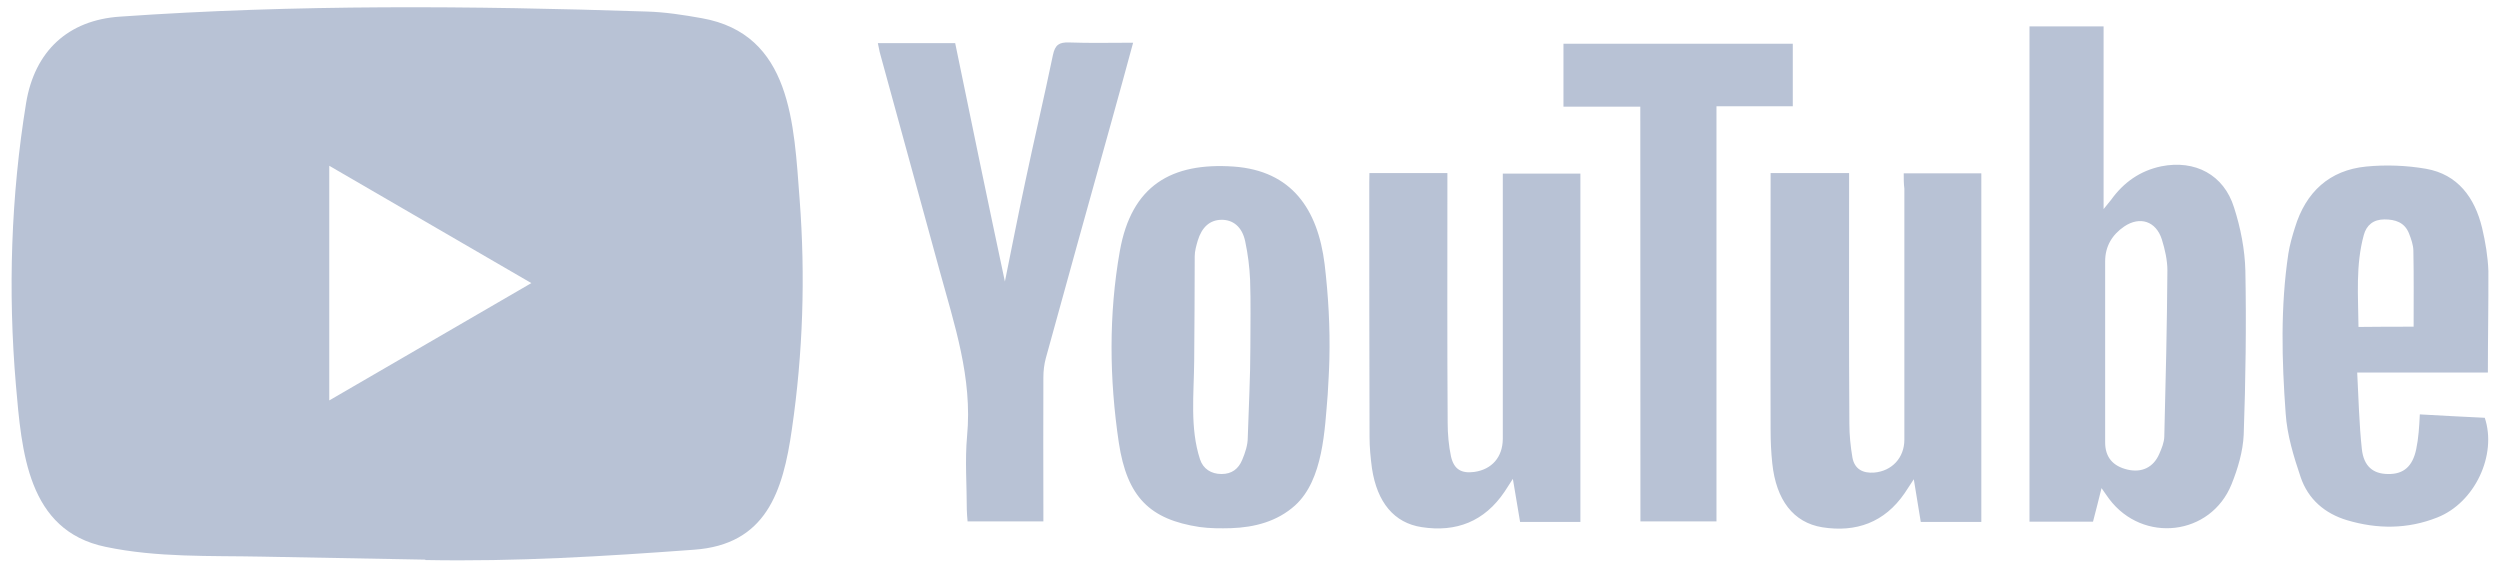 <svg width="166" height="38" viewBox="0 0 166 38" fill="none" xmlns="http://www.w3.org/2000/svg">
<g clip-path="url(#clip0_3026_14711)">
<path d="M28.199 37.16L17.422 36.961C13.932 36.891 10.434 37.03 7.013 36.311C1.809 35.236 1.441 29.968 1.055 25.548C0.523 19.335 0.729 13.01 1.732 6.849C2.298 3.391 4.527 1.329 7.974 1.104C19.608 0.289 31.32 0.384 42.929 0.766C44.155 0.8 45.39 0.991 46.599 1.208C52.566 2.265 52.712 8.235 53.097 13.261C53.483 18.339 53.32 23.443 52.583 28.486C51.992 32.663 50.86 36.163 46.084 36.501C40.1 36.943 34.252 37.299 28.251 37.186C28.251 37.16 28.216 37.16 28.199 37.16V37.16ZM21.863 26.588C26.373 23.971 30.797 21.398 35.281 18.798C30.763 16.181 26.347 13.608 21.863 11.008V26.588Z" fill="#B8C2D5"/>
<path d="M139.542 32.411C139.336 33.26 139.156 33.928 138.976 34.638H134.758V1.753H139.679V13.884C139.936 13.555 140.065 13.417 140.177 13.269C141.017 12.099 142.106 11.337 143.512 11.042C145.75 10.6 147.661 11.597 148.339 13.772C148.776 15.124 149.059 16.571 149.093 17.983C149.162 21.614 149.11 25.236 148.982 28.867C148.93 29.976 148.596 31.111 148.176 32.151C146.796 35.583 142.286 36.103 140.048 33.13C139.911 32.948 139.782 32.749 139.542 32.411V32.411ZM139.782 23.364V29.378C139.782 30.357 140.297 30.955 141.265 31.181C142.217 31.406 142.989 31.033 143.375 30.141C143.537 29.768 143.7 29.378 143.709 28.988C143.803 25.314 143.889 21.64 143.915 17.957C143.915 17.273 143.752 16.562 143.546 15.895C143.16 14.69 142.097 14.335 141.051 15.037C140.262 15.574 139.782 16.337 139.782 17.351V23.364ZM126.407 11.51H131.56V34.656H127.539C127.393 33.78 127.247 32.879 127.076 31.822C126.801 32.229 126.639 32.489 126.467 32.749C125.13 34.699 123.235 35.366 120.997 35.011C119.085 34.699 117.936 33.208 117.679 30.765C117.602 30.037 117.568 29.3 117.568 28.572C117.55 23.157 117.568 17.723 117.568 12.307V11.493H122.78V12.437C122.78 17.671 122.763 22.896 122.798 28.13C122.798 28.876 122.875 29.647 123.003 30.392C123.149 31.155 123.698 31.432 124.435 31.38C125.627 31.285 126.45 30.392 126.45 29.196V12.533C126.407 12.195 126.407 11.883 126.407 11.51V11.51ZM90.929 11.493H96.107V12.472C96.107 17.68 96.09 22.879 96.125 28.07C96.125 28.815 96.193 29.586 96.347 30.314C96.545 31.172 97.042 31.449 97.891 31.337C99.065 31.172 99.777 30.349 99.786 29.144V12.567V11.527H104.938V34.656H100.934C100.789 33.798 100.643 32.914 100.454 31.796C100.197 32.186 100.051 32.411 99.906 32.645C98.568 34.63 96.691 35.357 94.401 35.002C92.567 34.725 91.443 33.356 91.1 31.111C91.006 30.409 90.938 29.716 90.938 29.014C90.92 23.39 90.92 17.741 90.92 12.117L90.929 11.493ZM88.271 23.85C88.254 24.63 88.202 25.41 88.16 26.189C87.962 28.529 87.868 31.848 85.999 33.555C84.807 34.63 83.298 35.019 81.738 35.071C81.043 35.089 80.34 35.089 79.646 34.993C76.362 34.491 74.836 33.026 74.287 29.378C73.661 25.167 73.61 20.886 74.356 16.675C75.127 12.316 77.785 10.774 81.918 11.06C85.776 11.337 87.499 13.893 87.954 17.533C88.202 19.621 88.323 21.735 88.271 23.85V23.85ZM83.024 23.052C83.024 21.571 83.058 20.08 83.007 18.599C82.972 17.741 82.861 16.874 82.681 16.025C82.475 15.046 81.858 14.578 81.086 14.595C80.332 14.612 79.8 15.08 79.526 15.99C79.431 16.328 79.329 16.675 79.329 17.013C79.329 19.335 79.311 21.666 79.294 23.988C79.277 26.155 79.003 28.425 79.68 30.496C79.886 31.129 80.418 31.475 81.112 31.475C81.789 31.475 82.235 31.137 82.484 30.531C82.681 30.063 82.852 29.552 82.852 29.049C82.912 27.056 83.024 25.054 83.024 23.052ZM66.725 18.694C67.18 16.45 67.608 14.257 68.08 12.056C68.671 9.257 69.332 6.458 69.915 3.651C70.06 2.966 70.335 2.801 70.978 2.819C72.358 2.871 73.764 2.836 75.239 2.836C74.759 4.621 74.287 6.32 73.824 7.992C72.358 13.243 70.892 18.512 69.443 23.78C69.332 24.188 69.28 24.63 69.28 25.063C69.263 27.94 69.28 30.808 69.28 33.685V34.621H64.247C64.23 34.361 64.196 34.101 64.196 33.841C64.196 32.212 64.067 30.574 64.213 28.962C64.582 25.089 63.364 21.527 62.378 17.923C61.075 13.157 59.755 8.373 58.452 3.607C58.383 3.382 58.357 3.139 58.289 2.862H63.424C64.505 8.122 65.593 13.382 66.725 18.694ZM165.195 24.734H156.518C156.612 26.493 156.647 28.165 156.827 29.82C156.955 30.973 157.581 31.467 158.567 31.475C159.596 31.493 160.196 30.973 160.436 29.829C160.514 29.456 160.565 29.084 160.599 28.702C160.634 28.364 160.651 28 160.676 27.515C162.143 27.593 163.574 27.68 164.989 27.741C165.812 30.21 164.329 33.382 161.834 34.361C159.87 35.141 157.856 35.141 155.849 34.543C154.366 34.101 153.26 33.148 152.763 31.683C152.3 30.314 151.863 28.884 151.768 27.454C151.511 23.928 151.417 20.366 151.948 16.831C152.043 16.241 152.206 15.678 152.386 15.106C153.106 12.749 154.675 11.302 157.101 11.06C158.422 10.93 159.785 10.982 161.088 11.207C163.197 11.579 164.32 13.113 164.809 15.124C165.032 16.068 165.195 17.039 165.229 18.001C165.238 20.21 165.195 22.403 165.195 24.734ZM160.265 21.692C160.265 19.95 160.282 18.312 160.248 16.666C160.248 16.276 160.102 15.869 159.956 15.496C159.665 14.768 159.056 14.569 158.327 14.569C157.598 14.569 157.135 14.942 156.955 15.609C156.407 17.611 156.587 19.656 156.604 21.709C157.916 21.692 159.107 21.692 160.265 21.692V21.692Z" fill="#B8C2D5"/>
<path d="M108.916 7.083H103.814V2.906H119.041V7.057H113.974V34.622H108.924L108.916 7.083Z" fill="#B8C2D5"/>
</g>
<defs>
<clipPath id="clip0_3026_14711">
<rect width="166" height="38" fill="white"/>
</clipPath>
</defs>
</svg>
